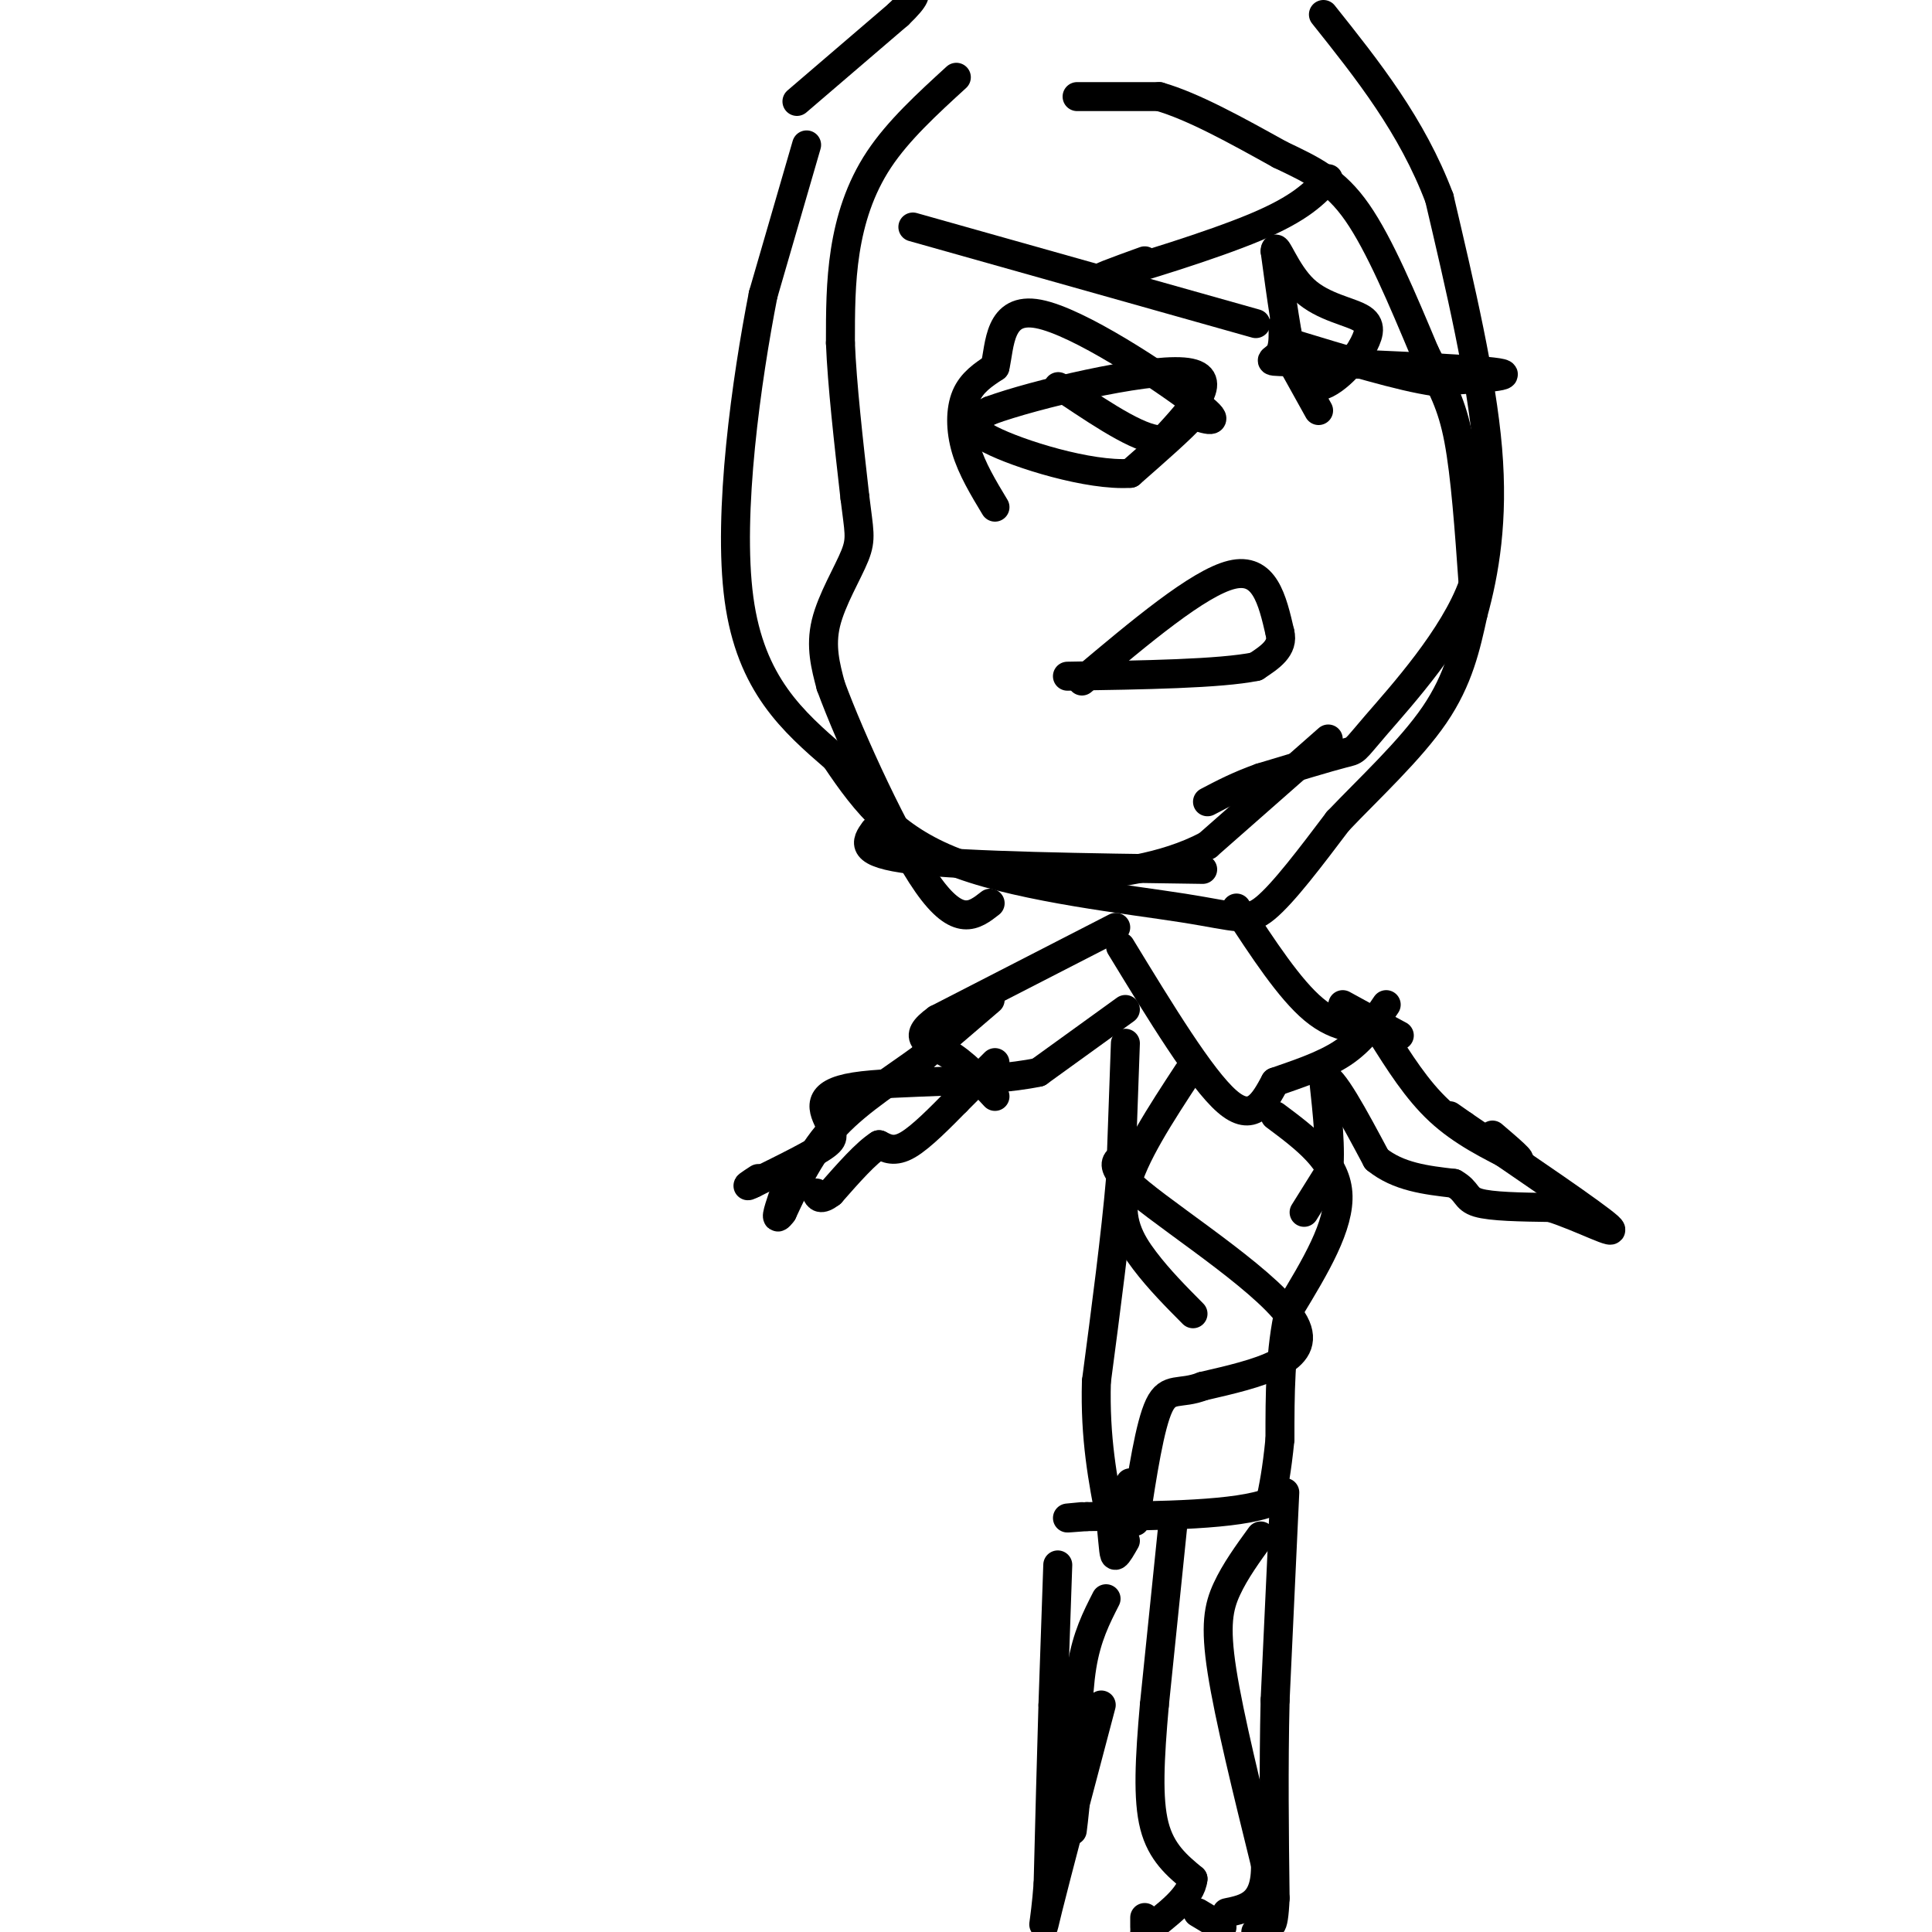 <svg viewBox='0 0 400 400' version='1.1' xmlns='http://www.w3.org/2000/svg' xmlns:xlink='http://www.w3.org/1999/xlink'><g fill='none' stroke='rgb(0,0,0)' stroke-width='6' stroke-linecap='round' stroke-linejoin='round'><path d='M167,30c0.000,0.000 -9.000,31.000 -9,31'/><path d='M158,61c-3.400,17.356 -7.400,45.244 -5,63c2.400,17.756 11.200,25.378 20,33'/><path d='M173,157c6.418,9.600 12.463,17.099 26,22c13.537,4.901 34.568,7.204 46,9c11.432,1.796 13.266,3.085 17,0c3.734,-3.085 9.367,-10.542 15,-18'/><path d='M277,170c6.422,-6.756 14.978,-14.644 20,-22c5.022,-7.356 6.511,-14.178 8,-21'/><path d='M305,127c2.356,-8.511 4.244,-19.289 3,-34c-1.244,-14.711 -5.622,-33.356 -10,-52'/><path d='M298,41c-5.667,-15.000 -14.833,-26.500 -24,-38'/><path d='M165,21c0.000,0.000 21.000,-18.000 21,-18'/><path d='M186,3c4.000,-3.833 3.500,-4.417 3,-5'/><path d='M231,192c0.000,0.000 -37.000,19.000 -37,19'/><path d='M194,211c-5.756,4.111 -1.644,4.889 2,7c3.644,2.111 6.822,5.556 10,9'/><path d='M256,188c5.500,8.417 11.000,16.833 16,21c5.000,4.167 9.500,4.083 14,4'/><path d='M286,213c3.333,1.111 4.667,1.889 3,1c-1.667,-0.889 -6.333,-3.444 -11,-6'/><path d='M233,216c0.000,0.000 -1.000,28.000 -1,28'/><path d='M232,244c-1.000,11.667 -3.000,26.833 -5,42'/><path d='M227,286c-0.333,11.833 1.333,20.417 3,29'/><path d='M230,315c0.600,6.200 0.600,7.200 1,7c0.400,-0.200 1.200,-1.600 2,-3'/><path d='M264,231c6.250,4.667 12.500,9.333 13,16c0.500,6.667 -4.750,15.333 -10,24'/><path d='M267,271c-2.000,8.500 -2.000,17.750 -2,27'/><path d='M265,298c-0.667,6.667 -1.333,9.833 -2,13'/><path d='M263,311c-6.667,2.667 -22.333,2.833 -38,3'/><path d='M225,314c-6.500,0.500 -3.750,0.250 -1,0'/><path d='M219,324c0.000,0.000 -1.000,29.000 -1,29'/><path d='M218,353c-0.333,11.000 -0.667,24.000 -1,37'/><path d='M217,390c-0.644,8.733 -1.756,12.067 0,5c1.756,-7.067 6.378,-24.533 11,-42'/><path d='M266,309c0.000,0.000 -2.000,43.000 -2,43'/><path d='M264,352c-0.333,14.000 -0.167,27.500 0,41'/><path d='M264,393c-0.333,7.500 -1.167,5.750 -2,4'/><path d='M262,397c-0.667,1.167 -1.333,2.083 -2,3'/><path d='M253,399c0.000,0.000 -5.000,-3.000 -5,-3'/><path d='M243,314c0.000,0.000 -4.000,39.000 -4,39'/><path d='M239,353c-0.978,11.133 -1.422,19.467 0,25c1.422,5.533 4.711,8.267 8,11'/><path d='M247,389c-0.333,3.667 -5.167,7.333 -10,11'/><path d='M237,399c0.000,0.000 0.000,-2.000 0,-2'/><path d='M286,214c3.667,5.833 7.333,11.667 12,16c4.667,4.333 10.333,7.167 16,10'/><path d='M314,240c1.833,0.833 -1.583,-2.083 -5,-5'/><path d='M205,207c0.000,0.000 -14.000,12.000 -14,12'/><path d='M191,219c-5.689,4.178 -12.911,8.622 -18,14c-5.089,5.378 -8.044,11.689 -11,18'/><path d='M162,251c-1.833,2.500 -0.917,-0.250 0,-3'/><path d='M233,209c0.000,0.000 -18.000,13.000 -18,13'/><path d='M215,222c-11.022,2.333 -29.578,1.667 -38,3c-8.422,1.333 -6.711,4.667 -5,8'/><path d='M172,233c-0.333,1.778 1.333,2.222 -1,4c-2.333,1.778 -8.667,4.889 -15,8'/><path d='M156,245c-2.333,1.167 -0.667,0.083 1,-1'/><path d='M206,220c0.000,0.000 -8.000,8.000 -8,8'/><path d='M198,228c-3.200,3.244 -7.200,7.356 -10,9c-2.800,1.644 -4.400,0.822 -6,0'/><path d='M182,237c-2.667,1.667 -6.333,5.833 -10,10'/><path d='M172,247c-2.167,1.667 -2.583,0.833 -3,0'/><path d='M270,251c0.000,0.000 5.000,-8.000 5,-8'/><path d='M275,243c0.667,-4.667 -0.167,-12.333 -1,-20'/><path d='M274,223c1.667,-0.500 6.333,8.250 11,17'/><path d='M285,240c4.500,3.667 10.250,4.333 16,5'/><path d='M301,245c2.933,1.622 2.267,3.178 5,4c2.733,0.822 8.867,0.911 15,1'/><path d='M321,250c6.333,1.978 14.667,6.422 12,4c-2.667,-2.422 -16.333,-11.711 -30,-21'/><path d='M303,233c-5.000,-3.500 -2.500,-1.750 0,0'/><path d='M232,196c8.333,13.667 16.667,27.333 22,32c5.333,4.667 7.667,0.333 10,-4'/><path d='M264,224c4.267,-1.511 9.933,-3.289 14,-6c4.067,-2.711 6.533,-6.356 9,-10'/><path d='M206,105c-2.400,-3.978 -4.800,-7.956 -6,-12c-1.200,-4.044 -1.200,-8.156 0,-11c1.200,-2.844 3.600,-4.422 6,-6'/><path d='M206,76c1.060,-4.452 0.708,-12.583 9,-11c8.292,1.583 25.226,12.881 32,18c6.774,5.119 3.387,4.060 0,3'/><path d='M247,86c-2.167,2.500 -7.583,7.250 -13,12'/><path d='M234,98c-8.467,0.578 -23.133,-3.978 -29,-7c-5.867,-3.022 -2.933,-4.511 0,-6'/><path d='M205,85c9.067,-3.333 31.733,-8.667 40,-8c8.267,0.667 2.133,7.333 -4,14'/><path d='M241,91c-4.000,0.667 -12.000,-4.667 -20,-10'/><path d='M221,81c-3.333,-1.667 -1.667,-0.833 0,0'/><path d='M273,85c0.000,0.000 -5.000,-9.000 -5,-9'/><path d='M268,76c-1.500,-5.500 -2.750,-14.750 -4,-24'/><path d='M264,52c0.024,-2.190 2.083,4.333 6,8c3.917,3.667 9.690,4.476 12,6c2.310,1.524 1.155,3.762 0,6'/><path d='M282,72c-1.956,3.289 -6.844,8.511 -10,8c-3.156,-0.511 -4.578,-6.756 -6,-13'/><path d='M266,67c-0.797,-0.748 0.209,3.882 -1,6c-1.209,2.118 -4.633,1.724 5,2c9.633,0.276 32.324,1.222 39,2c6.676,0.778 -2.662,1.389 -12,2'/><path d='M297,79c-7.000,-1.000 -18.500,-4.500 -30,-8'/><path d='M224,141c12.083,-10.167 24.167,-20.333 31,-22c6.833,-1.667 8.417,5.167 10,12'/><path d='M265,131c0.833,3.167 -2.083,5.083 -5,7'/><path d='M260,138c-7.333,1.500 -23.167,1.750 -39,2'/><path d='M189,47c0.000,0.000 71.000,20.000 71,20'/><path d='M275,37c-2.844,3.044 -5.689,6.089 -15,10c-9.311,3.911 -25.089,8.689 -30,10c-4.911,1.311 1.044,-0.844 7,-3'/><path d='M246,222c-5.711,8.711 -11.422,17.422 -13,24c-1.578,6.578 0.978,11.022 4,15c3.022,3.978 6.511,7.489 10,11'/><path d='M234,307c0.000,0.000 1.000,3.000 1,3'/><path d='M235,239c-3.556,0.667 -7.111,1.333 1,8c8.111,6.667 27.889,19.333 32,27c4.111,7.667 -7.444,10.333 -19,13'/><path d='M249,287c-4.733,1.844 -7.067,-0.044 -9,4c-1.933,4.044 -3.467,14.022 -5,24'/><path d='M261,318c-2.644,3.644 -5.289,7.289 -7,11c-1.711,3.711 -2.489,7.489 -1,17c1.489,9.511 5.244,24.756 9,40'/><path d='M262,386c0.167,8.333 -3.917,9.167 -8,10'/><path d='M229,331c-2.000,3.917 -4.000,7.833 -5,14c-1.000,6.167 -1.000,14.583 -1,23'/><path d='M223,368c-0.333,5.667 -0.667,8.333 -1,11'/><path d='M198,16c-6.000,5.489 -12.000,10.978 -16,17c-4.000,6.022 -6.000,12.578 -7,19c-1.000,6.422 -1.000,12.711 -1,19'/><path d='M174,71c0.333,8.500 1.667,20.250 3,32'/><path d='M177,103c0.833,6.988 1.417,8.458 0,12c-1.417,3.542 -4.833,9.155 -6,14c-1.167,4.845 -0.083,8.923 1,13'/><path d='M172,142c4.022,10.956 13.578,31.844 20,41c6.422,9.156 9.711,6.578 13,4'/><path d='M223,20c0.000,0.000 17.000,0.000 17,0'/><path d='M240,20c7.000,2.000 16.000,7.000 25,12'/><path d='M265,32c6.822,3.244 11.378,5.356 16,12c4.622,6.644 9.311,17.822 14,29'/><path d='M295,73c3.600,7.178 5.600,10.622 7,18c1.400,7.378 2.200,18.689 3,30'/><path d='M305,121c-3.845,10.905 -14.958,23.167 -20,29c-5.042,5.833 -4.012,5.238 -7,6c-2.988,0.762 -9.994,2.881 -17,5'/><path d='M261,161c-4.667,1.667 -7.833,3.333 -11,5'/><path d='M275,153c0.000,0.000 -25.000,22.000 -25,22'/><path d='M250,175c-9.167,4.833 -19.583,5.917 -30,7'/><path d='M181,172c-1.667,2.333 -3.333,4.667 8,6c11.333,1.333 35.667,1.667 60,2'/></g>
</svg>